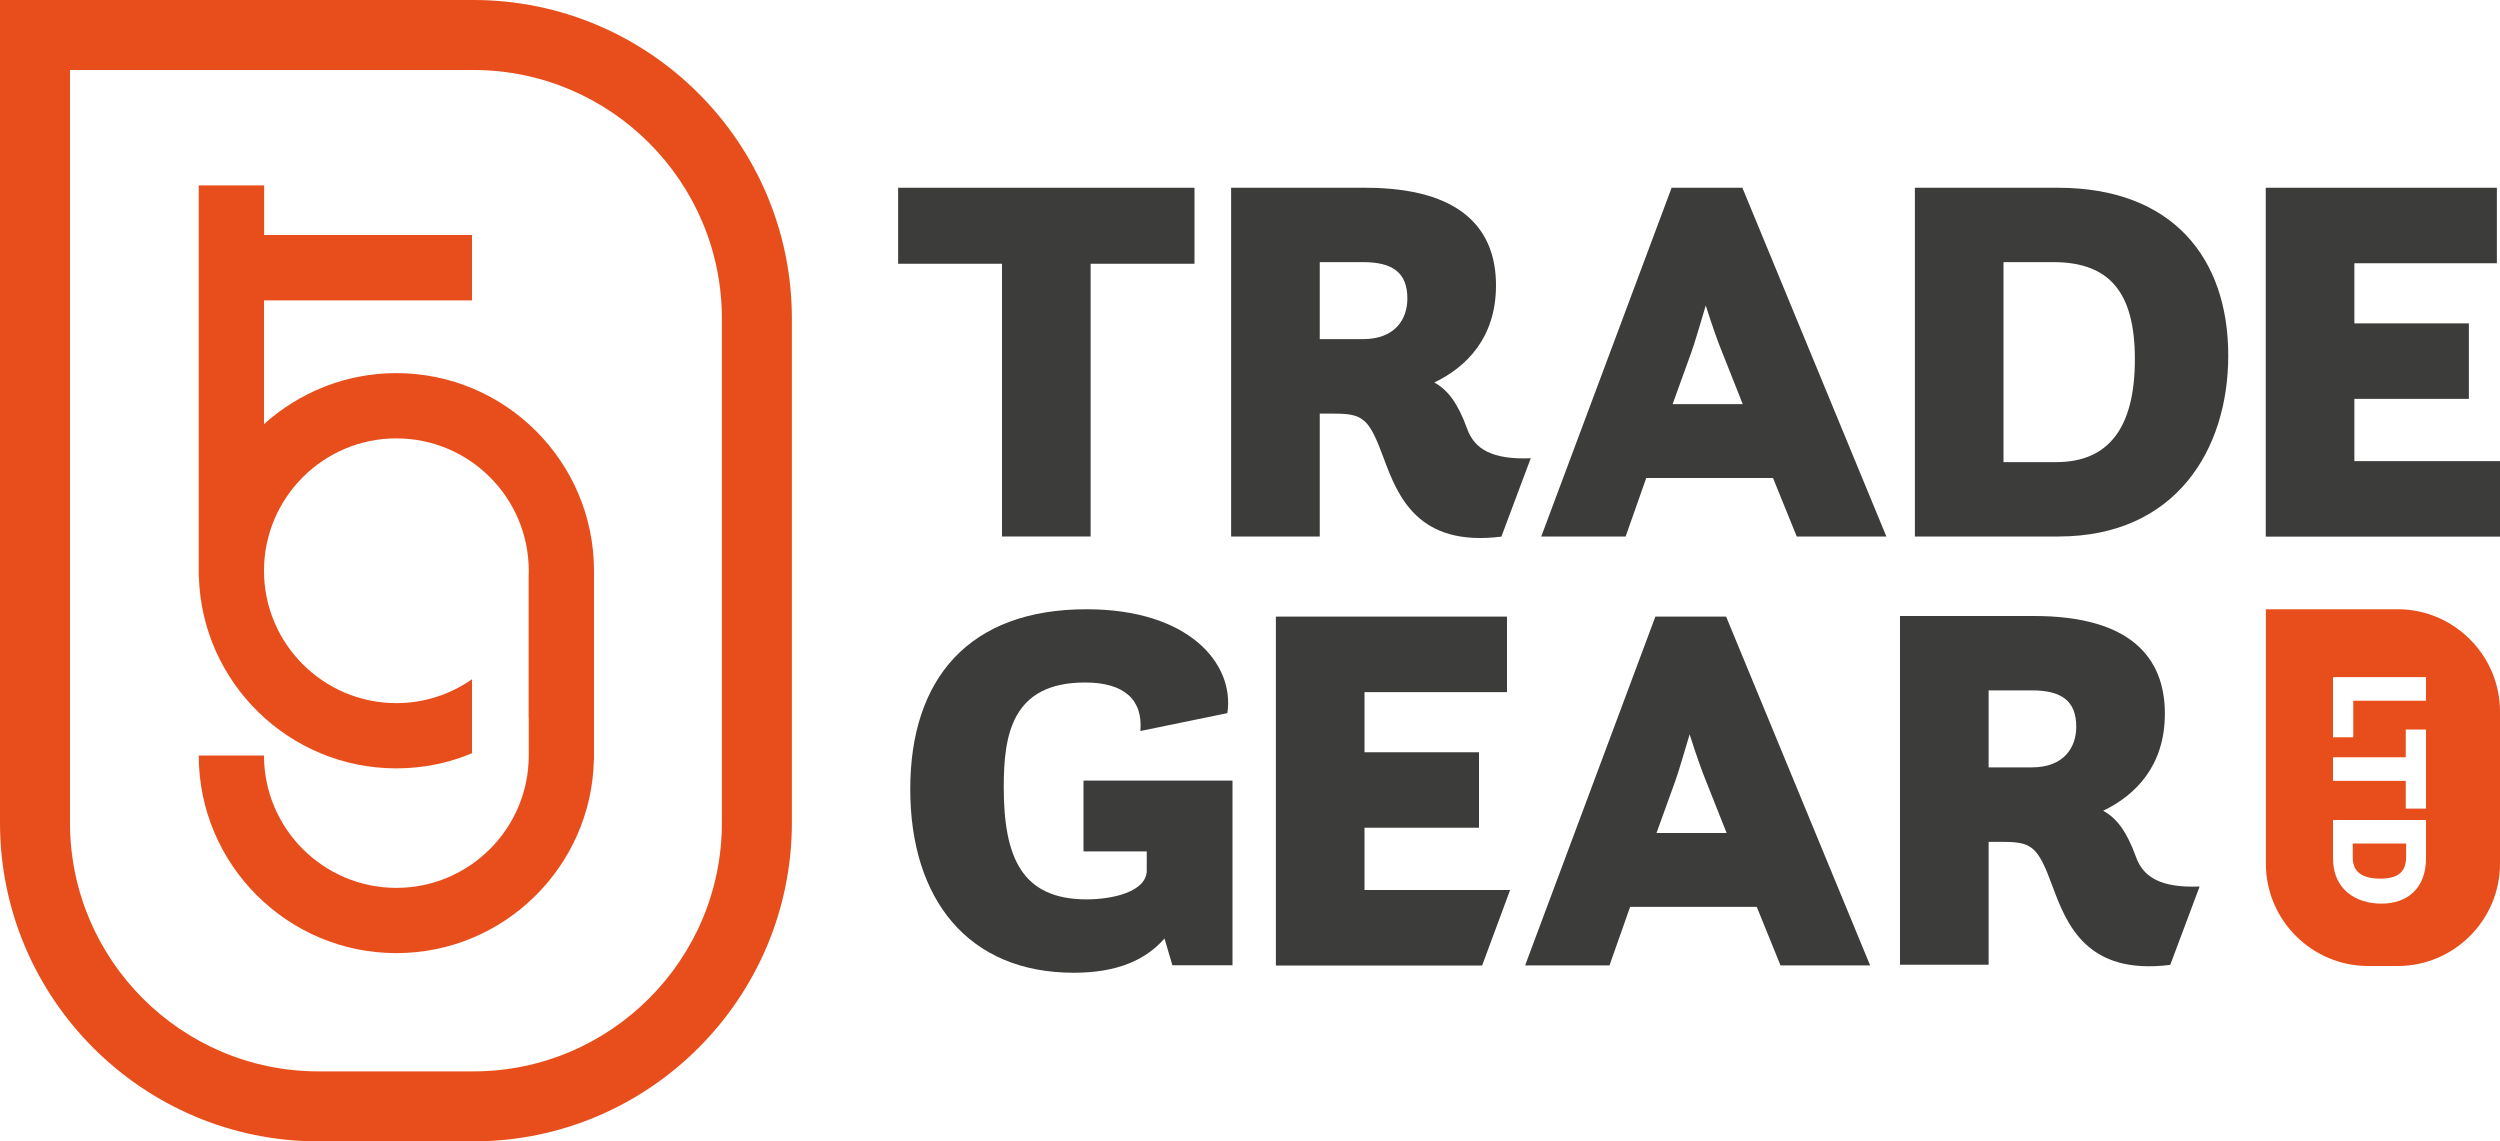 <?xml version="1.0" encoding="utf-8"?>
<!-- Generator: Adobe Illustrator 23.0.3, SVG Export Plug-In . SVG Version: 6.00 Build 0)  -->
<svg version="1.1" id="Layer_1" xmlns="http://www.w3.org/2000/svg" xmlns:xlink="http://www.w3.org/1999/xlink" x="0px" y="0px"
	 viewBox="0 0 200 91.31" style="enable-background:new 0 0 200 91.31;" xml:space="preserve">
<style type="text/css">
	.st0{fill:#E84E1B;}
	.st1{fill:#3C3C3B;}
	.st2{fill:#FFFFFF;}
</style>
<g>
	<path class="st0" d="M37.87,91.31H25.48C11.43,91.31,0,79.88,0,65.83V0h37.87c14.05,0,25.48,11.43,25.48,25.48v40.35
		C63.34,79.88,51.91,91.31,37.87,91.31z M5.6,5.6v60.23c0,10.96,8.92,19.88,19.88,19.88h12.39c10.96,0,19.88-8.92,19.88-19.88V25.48
		c0-10.96-8.92-19.88-19.88-19.88H5.6z"/>
</g>
<path class="st0" d="M31.71,29.85c-4.07,0-7.78,1.55-10.59,4.08v-6.14h0v-3.76h16.64V18.8H21.13v-3.97H15.9v3.97h0v27.34h0.01
	c0.25,8.5,7.24,15.33,15.8,15.33c2.14,0,4.19-0.43,6.05-1.21v-5.92c-1.72,1.2-3.8,1.91-6.05,1.91c-5.84,0-10.59-4.75-10.59-10.59
	c0-5.84,4.75-10.59,10.59-10.59S42.3,39.82,42.3,45.66c0,0.17,0,0.34-0.01,0.51V57.4c0,0,0.01-0.01,0.01-0.01v3.05
	c0,5.84-4.75,10.59-10.59,10.59s-10.59-4.75-10.59-10.59H15.9c0,8.72,7.09,15.81,15.81,15.81c8.6,0,15.62-6.91,15.8-15.47h0.01
	V45.66C47.52,36.94,40.43,29.85,31.71,29.85z"/>
<g>
	<path class="st1" d="M152,49.28h10.72c7.72,0,10.47,3.33,10.47,7.81c0,4.18-2.36,6.54-4.94,7.77c1.1,0.59,1.9,1.69,2.62,3.67
		c0.59,1.69,2.06,2.51,5.1,2.39l-2.35,6.27c-6.67,0.84-8.28-3.21-9.42-6.29c-1.18-3.21-1.65-3.55-4.01-3.55h-1.1v9.83H152V49.28z
		 M159.09,55.23v6.16h3.46c2.57,0,3.55-1.6,3.55-3.25c0-2.07-1.18-2.91-3.55-2.91H159.09z"/>
	<path class="st1" d="M71.84,15.02h23.72v6.08h-8.31v21.82h-7.09V21.1h-8.31V15.02z"/>
	<path class="st1" d="M98.49,15.02h10.72c7.72,0,10.47,3.33,10.47,7.81c0,4.18-2.36,6.54-4.94,7.77c1.1,0.59,1.9,1.69,2.62,3.67
		c0.59,1.69,2.06,2.51,5.1,2.39l-2.35,6.27c-6.67,0.84-8.28-3.21-9.42-6.29c-1.18-3.21-1.65-3.55-4.01-3.55h-1.1v9.83h-7.09V15.02z
		 M105.58,20.97v6.16h3.46c2.57,0,3.55-1.6,3.55-3.25c0-2.07-1.18-2.91-3.55-2.91H105.58z"/>
	<path class="st1" d="M133.73,15.02h5.66l11.52,27.9h-7.17l-1.9-4.68H131.7l-1.65,4.68h-6.75L133.73,15.02z M133.81,32.33h5.61
		l-1.69-4.26c-0.3-0.72-0.8-2.15-1.27-3.63c-0.46,1.56-0.89,3-1.14,3.71L133.81,32.33z"/>
	<path class="st1" d="M153.19,15.02h11.44c9.16,0,13.63,5.61,13.63,13.42c0,7.51-4.18,14.48-13.59,14.48h-11.48V15.02z M164.5,36.97
		c4.18,0,6.29-2.74,6.29-8.23c0-5.36-2.03-7.77-6.54-7.77h-3.97v16H164.5z"/>
	<path class="st1" d="M181.26,15.02h18.49v6.04h-11.4v4.81h9.16v6.04h-9.16v4.98H200v6.04h-18.74V15.02z"/>
	<path class="st1" d="M93.16,75.08c-1.52,1.73-3.8,2.74-7.26,2.74c-8.48,0-13.08-5.91-13.08-14.69c0-8.82,4.68-14.39,14.1-14.39
		c8.19,0,11.86,4.35,11.27,8.31l-6.96,1.43c0.21-2.49-1.27-3.88-4.43-3.88c-5.87,0-6.5,4.22-6.5,8.36c0,5.61,1.43,8.99,6.63,8.99
		c2.03,0,4.81-0.59,4.81-2.32v-1.52h-5.06v-5.66H98.6v14.77h-4.81L93.16,75.08z"/>
	<path class="st1" d="M102.07,49.33h18.49v6.04h-11.4v4.81h9.16v6.04h-9.16v4.98h11.65l-2.24,6.04h-16.5V49.33z"/>
	<path class="st1" d="M132.43,49.33h5.66l11.52,27.9h-7.17l-1.9-4.68h-10.13l-1.65,4.68h-6.75L132.43,49.33z M132.52,66.64h5.61
		l-1.69-4.26c-0.3-0.72-0.8-2.15-1.27-3.63c-0.46,1.56-0.89,3-1.14,3.71L132.52,66.64z"/>
</g>
<g>
	<path class="st0" d="M191.82,48.74h-10.55V69.1c0,4.5,3.68,8.18,8.18,8.18h2.37c4.5,0,8.18-3.68,8.18-8.18V56.93
		C200,52.43,196.32,48.74,191.82,48.74z M194.08,68.65c0,2.44-1.5,3.64-3.58,3.64c-2,0-3.86-1.11-3.86-3.63v-3.06h7.44V68.65z
		 M194.08,64.69h-1.62v-2.22h-5.82v-1.89h5.82v-2.22h1.62V64.69z M194.08,56.06h-5.82v2.92h-1.62v-4.81h7.44V56.06z"/>
	<path class="st0" d="M190.42,70.29c1.43,0,2.07-0.54,2.07-1.75v-1.06h-4.27v1.13C188.22,69.73,188.95,70.29,190.42,70.29z"/>
</g>
</svg>
